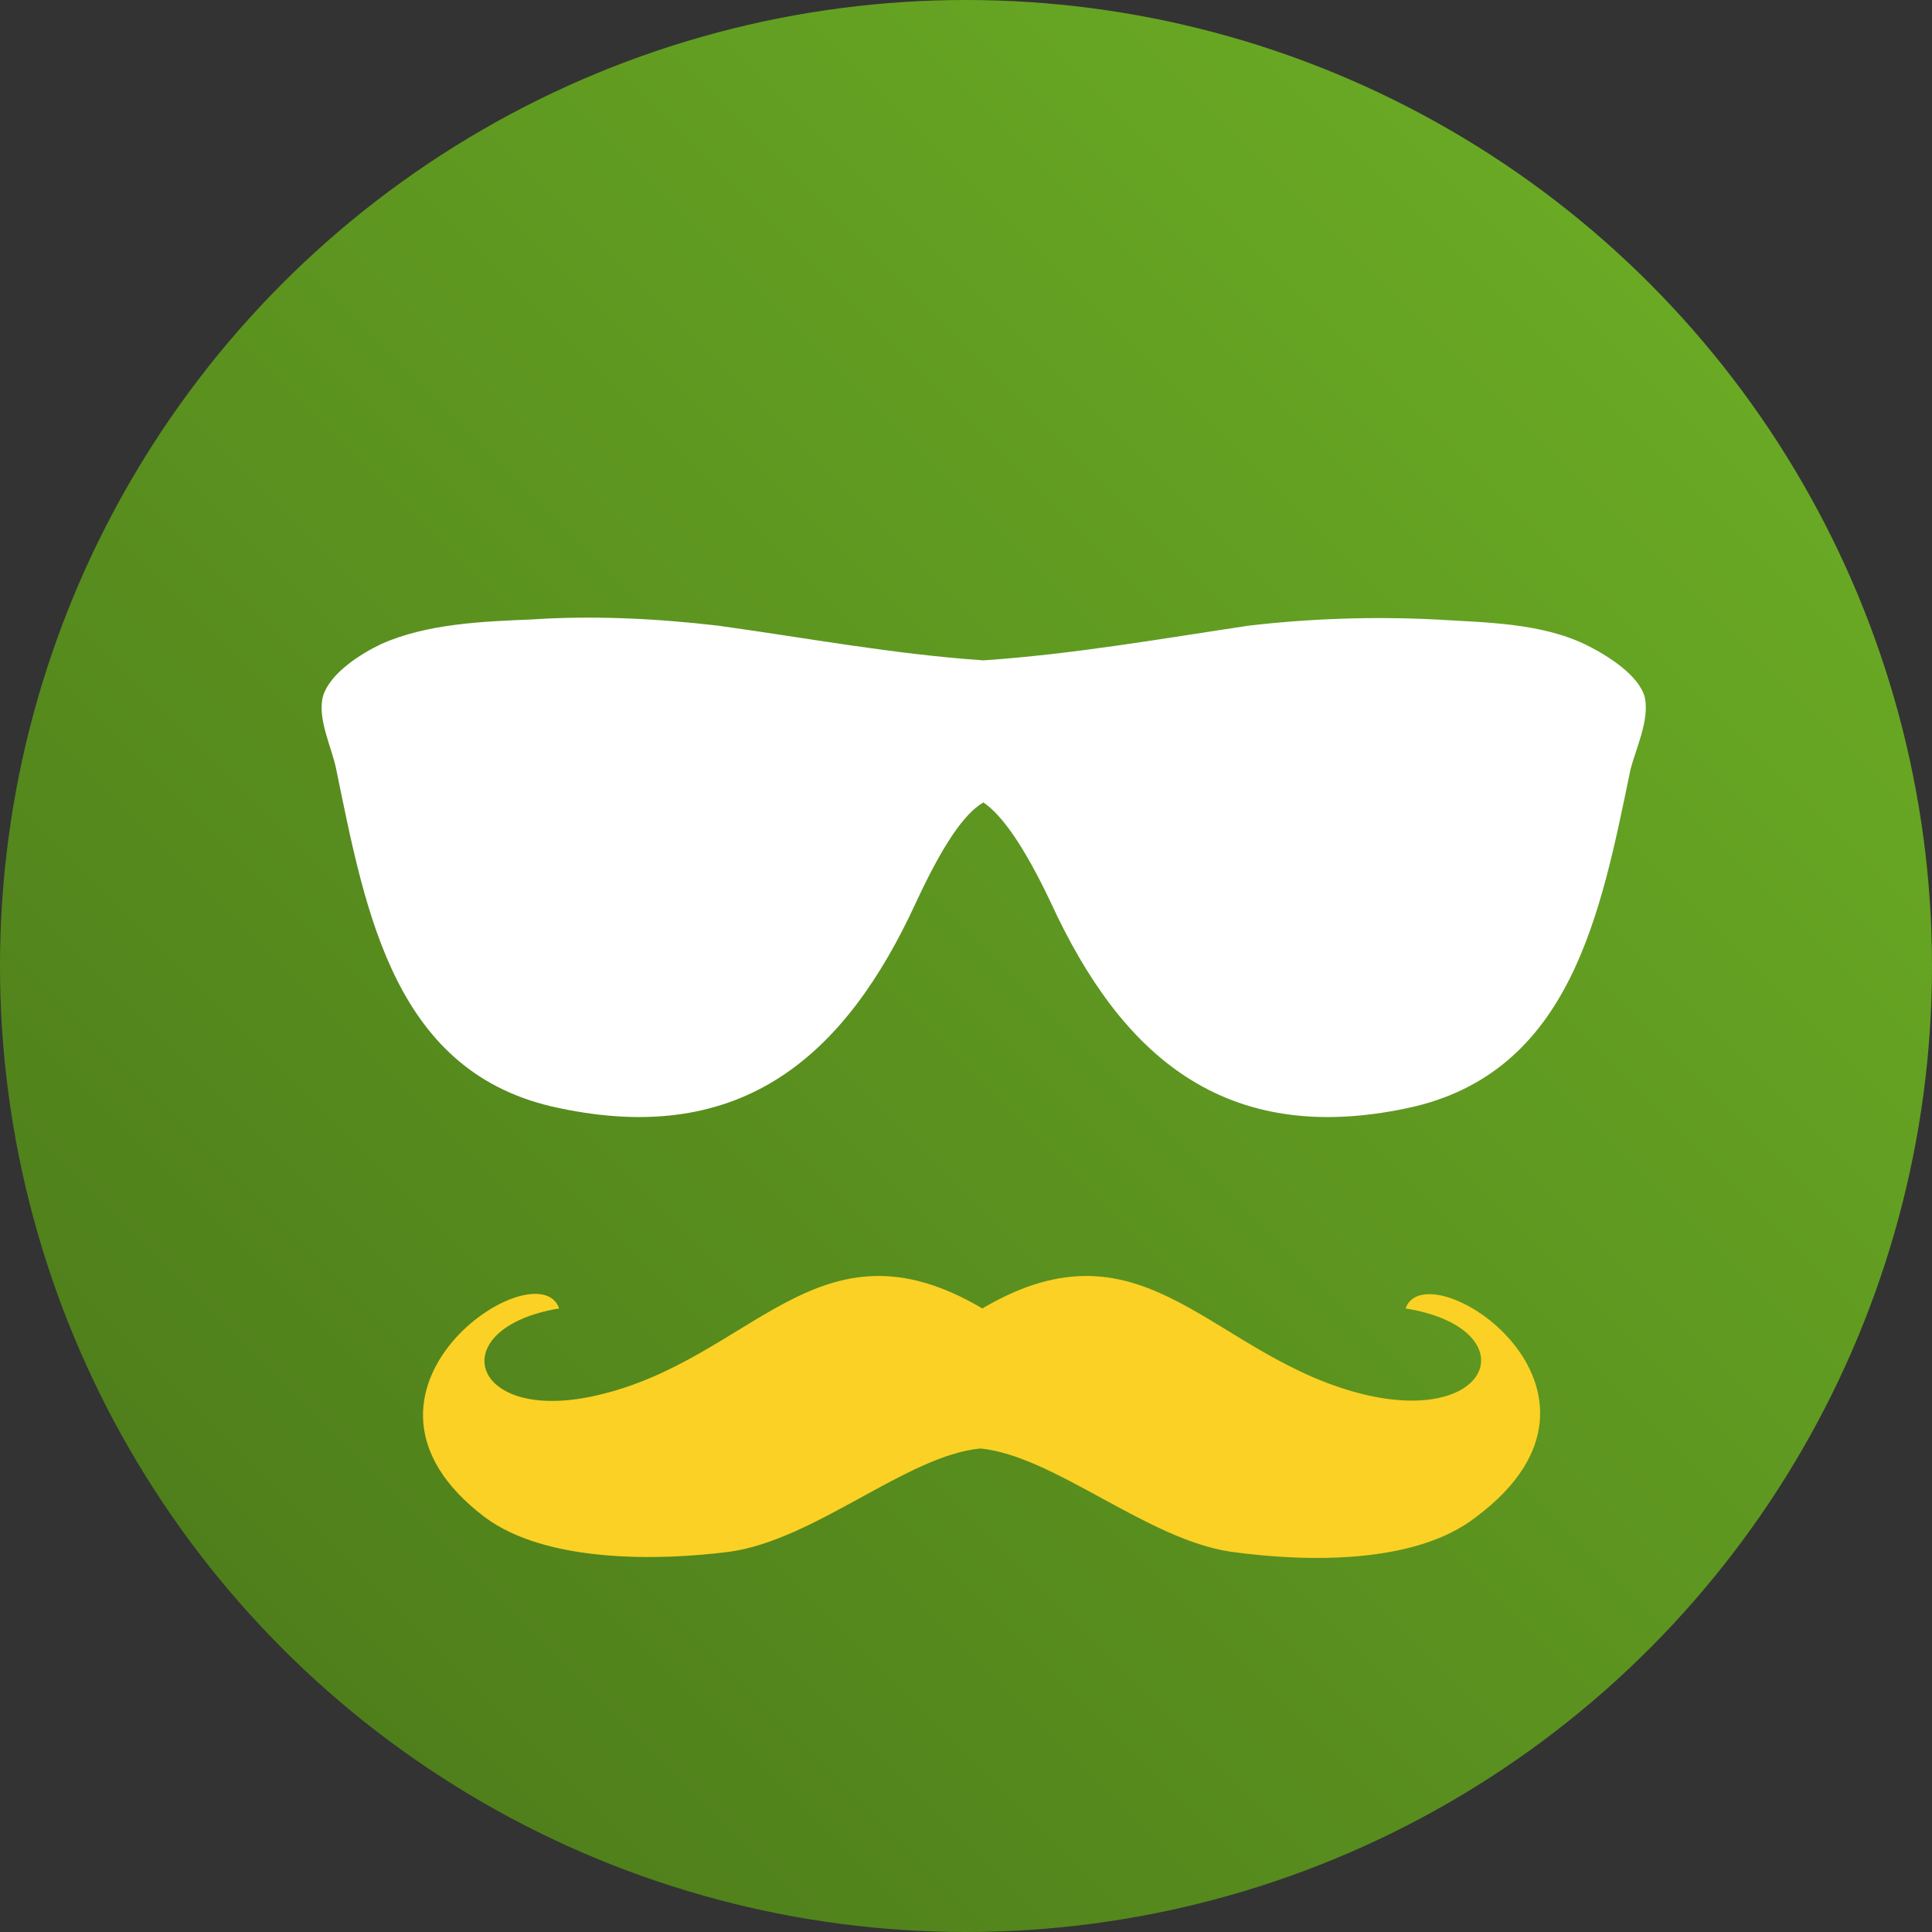 <svg xmlns="http://www.w3.org/2000/svg" width="189" height="189" viewBox="0 0 189 189"><rect x="0" y="0" width="189" height="189" fill="#333333" stroke="none"/><style>.st0{fill:url(#SVGID_1_)}.st1{fill:#fff}.st2{fill:#fad124}.st3{fill:url(#SVGID_2_)}</style><linearGradient id="SVGID_1_" gradientUnits="userSpaceOnUse" x1="161.322" y1="27.678" x2="27.678" y2="161.322"><stop offset="0" stop-color="#69a924"/><stop offset="1" stop-color="#4f7f1b"/></linearGradient><circle class="st0" cx="94.5" cy="94.5" r="94.5"/><path class="st1" d="M160.9 68.2c-.6-2.2-3.7-4.1-5.7-5.1-4.5-2.2-10-2.2-14.8-2.5-6-.3-12.2-.1-18.2.6-8.7 1.3-17.2 2.8-26 3.4-8.8-.6-17.3-2.2-26-3.4-6-.7-12.2-1-18.2-.6-4.8.2-10.2.4-14.7 2.4-1.9.9-5 2.8-5.7 5.1-.6 2.2.9 5.1 1.3 7.2 2.9 14.1 5.7 29.8 21.8 33.1 17.9 3.8 28-5.1 34.9-20.1 2.6-5.6 4.7-8.7 6.6-9.8 1.8 1.2 4 4.3 6.6 9.8 6.9 15 17 23.9 34.9 20.1 16-3.4 18.9-19.1 21.8-33.1.5-2 1.9-4.9 1.4-7.1z"/><path class="st2" d="M137.5 128c11.7 1.9 8.8 11.3-3.7 8.5-15.2-3.5-21.6-18-37.7-8.5-16.1-9.5-22.4 5-37.7 8.5-12.5 2.9-15.2-6.6-3.7-8.5-2.1-6-23.5 8.1-7.3 20.4 6 4.5 17 4.3 24 3.4 8.4-1.2 17.3-9.4 24.5-10.1 7.2.7 16.3 8.9 24.5 10.1 7.2 1 18 1.3 24-3.4 16.6-12.4-4.8-26.3-6.9-20.4z"/></svg>